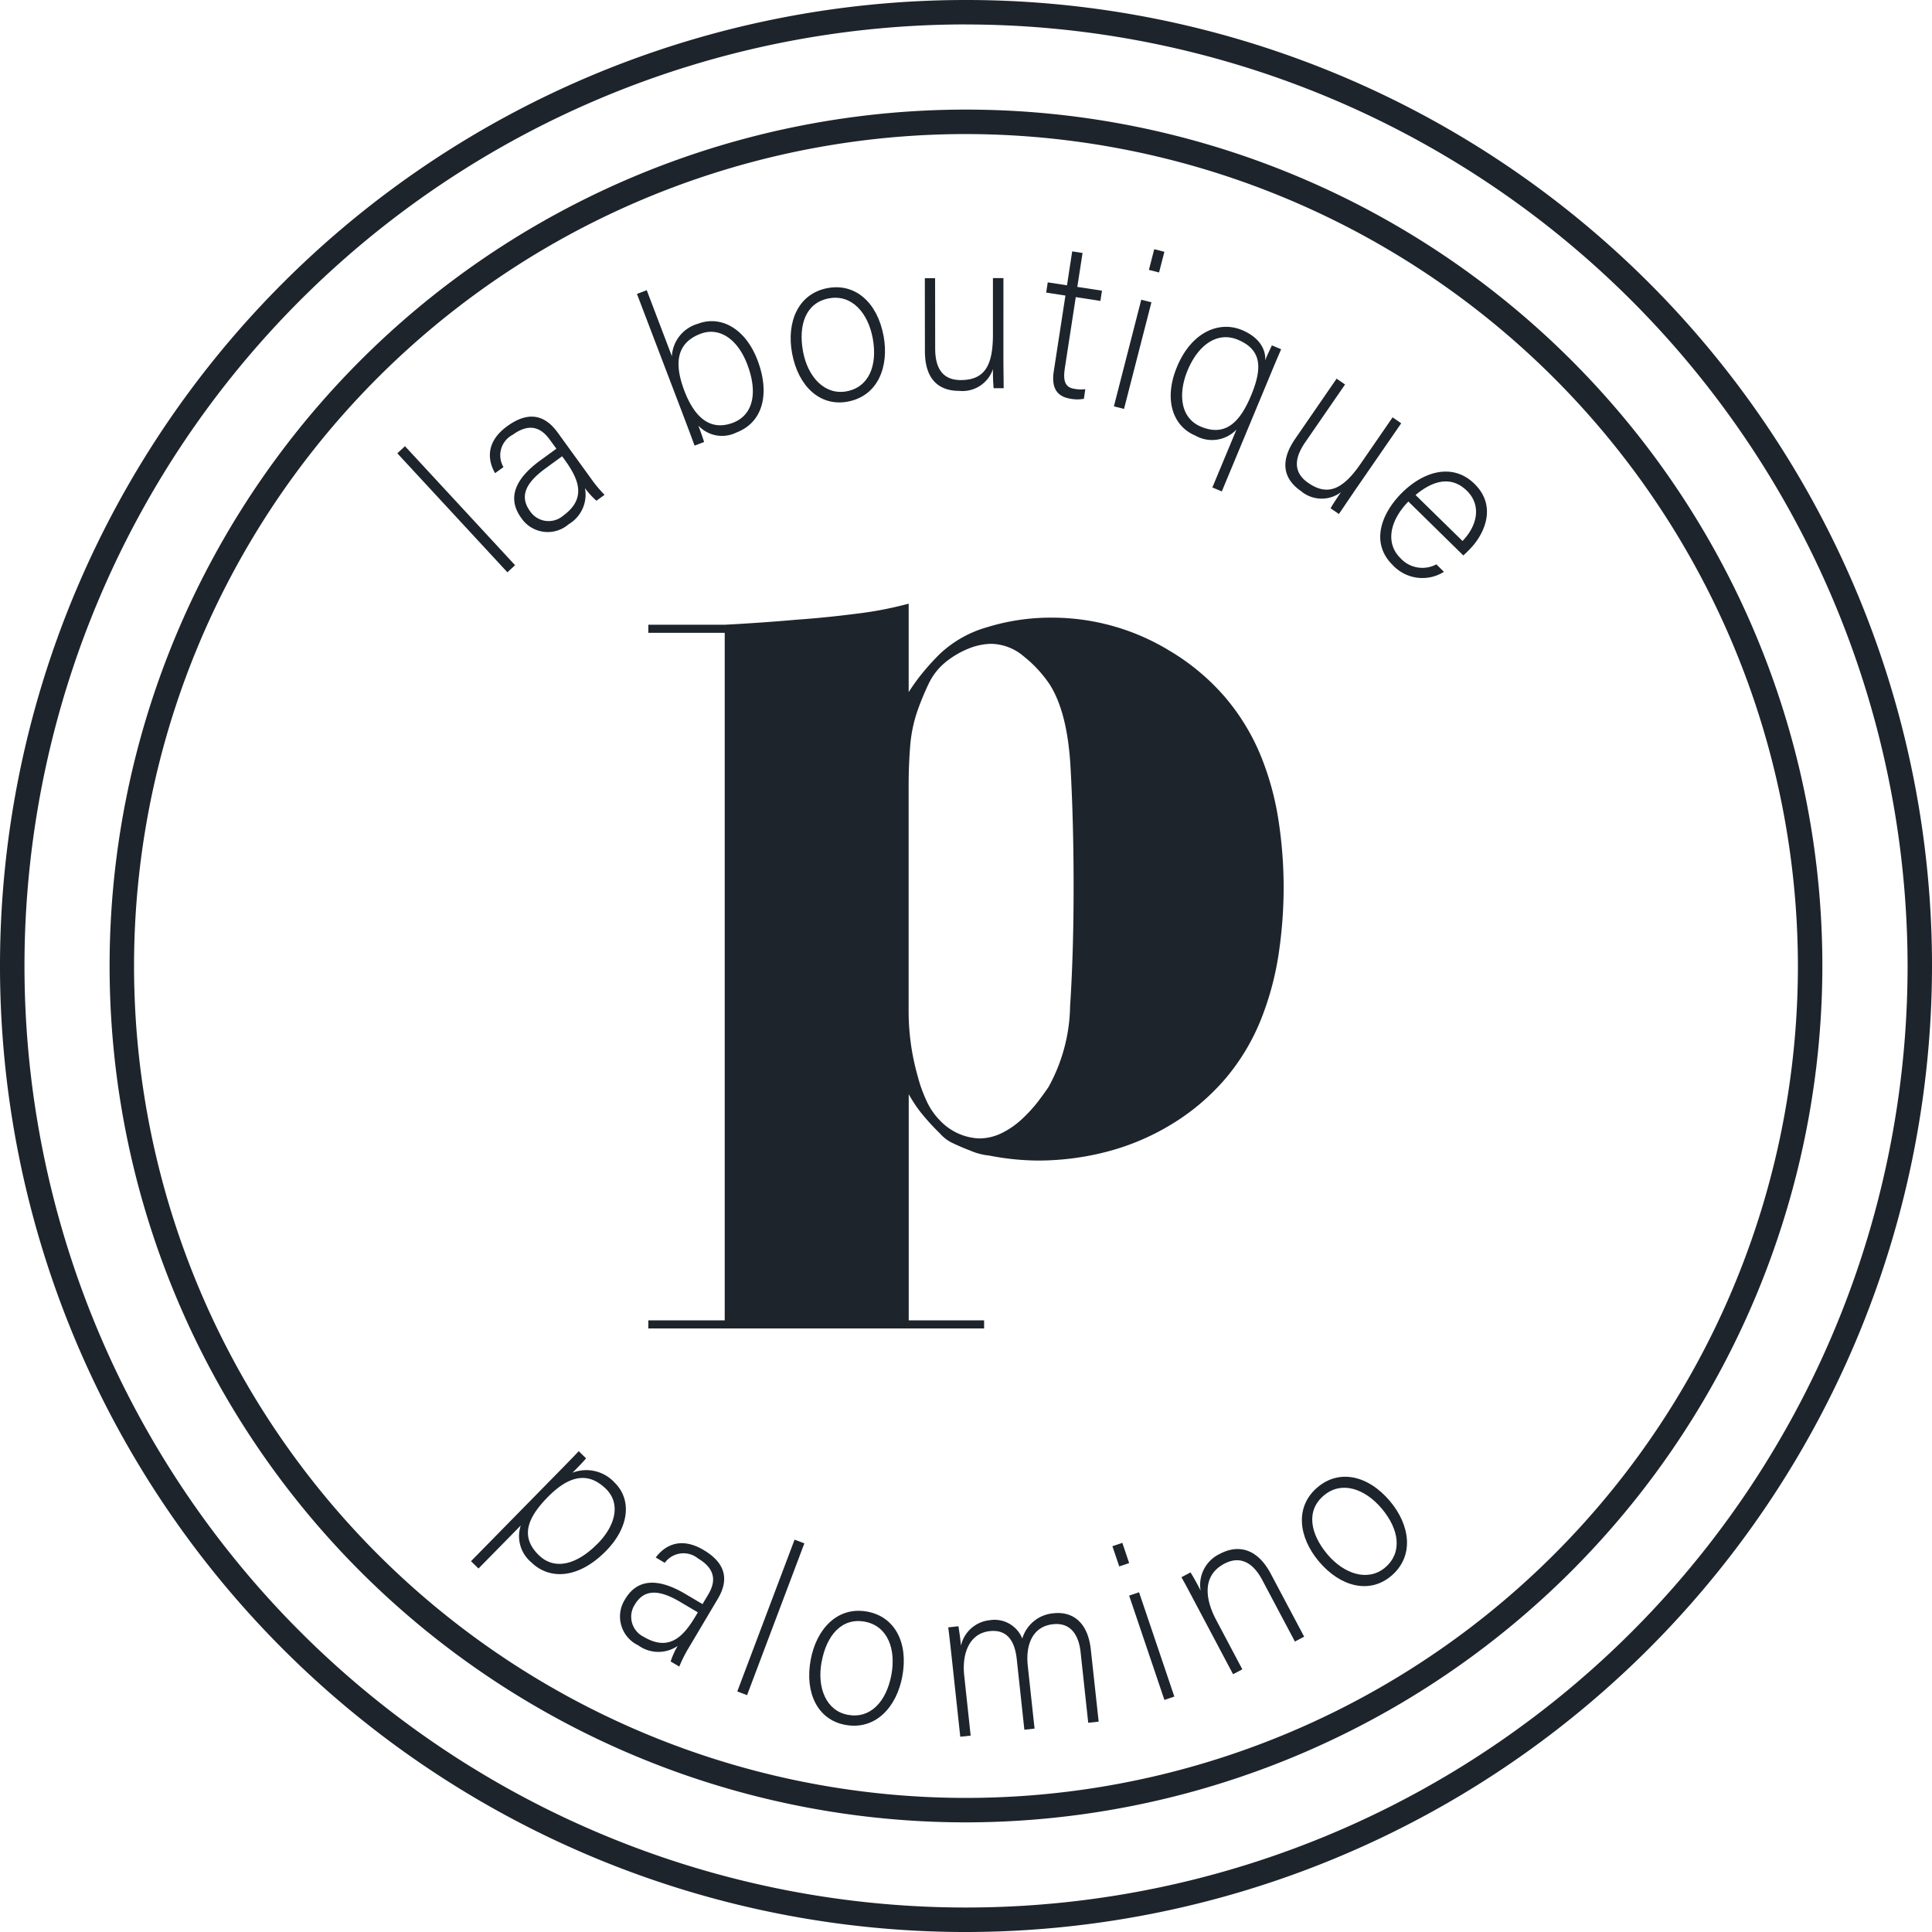<svg xmlns="http://www.w3.org/2000/svg" xmlns:xlink="http://www.w3.org/1999/xlink" width="173.087" height="173.087" viewBox="0 0 173.087 173.087">
  <defs>
    <clipPath id="clip-path">
      <rect id="Rectangle_15" data-name="Rectangle 15" width="173.087" height="173.087" fill="#1d242c"/>
    </clipPath>
  </defs>
  <g id="Groupe_33" data-name="Groupe 33" transform="translate(0 0)">
    <g id="Groupe_32" data-name="Groupe 32" transform="translate(0 0)" clip-path="url(#clip-path)">
      <path id="Tracé_87" data-name="Tracé 87" d="M81.2,157.928A76.723,76.723,0,1,1,157.926,81.2,76.807,76.807,0,0,1,81.2,157.928m0-151.255A74.532,74.532,0,1,0,155.735,81.2,74.616,74.616,0,0,0,81.2,6.673" transform="translate(5.339 5.337)" fill="#1d242c"/>
      <path id="Tracé_88" data-name="Tracé 88" d="M86.544,173.087a86.544,86.544,0,1,1,86.544-86.544,86.644,86.644,0,0,1-86.544,86.544m0-170.9A84.353,84.353,0,1,0,170.9,86.544,84.448,84.448,0,0,0,86.544,2.191" transform="translate(0 0.001)" fill="#1d242c"/>
      <path id="Tracé_89" data-name="Tracé 89" d="M73.076,28.828a20.06,20.06,0,0,1,5.179,4.322,19.535,19.535,0,0,1,3.152,5.225,25.658,25.658,0,0,1,1.577,5.81,39.946,39.946,0,0,1,.449,5.9,40.54,40.54,0,0,1-.449,5.989,26.466,26.466,0,0,1-1.577,5.853,19.3,19.3,0,0,1-3.152,5.269,20.06,20.06,0,0,1-5.179,4.322,21.487,21.487,0,0,1-5.764,2.342,24.463,24.463,0,0,1-5.764.721,23.091,23.091,0,0,1-4.5-.449,5.626,5.626,0,0,1-1.711-.451c-.48-.18-.977-.39-1.485-.631a3.471,3.471,0,0,1-1.216-.9,20.223,20.223,0,0,1-1.757-1.937,12.744,12.744,0,0,1-1.036-1.575V88.9h6.754v.721H26.514V88.9h6.844V27.3H26.514v-.721h6.844q3.332-.177,6.4-.449,2.609-.181,5.4-.541a32.542,32.542,0,0,0,4.681-.9v7.926a17.938,17.938,0,0,1,1.126-1.577,21.775,21.775,0,0,1,1.667-1.847A10.245,10.245,0,0,1,56.865,26.8a19.322,19.322,0,0,1,5.856-.857,20.2,20.2,0,0,1,10.355,2.883M62.36,68.005A15.43,15.43,0,0,0,64.3,60.754q.312-4.729.315-10.581T64.34,39.365q-.269-4.952-1.891-7.474a11.168,11.168,0,0,0-2.3-2.478,4.615,4.615,0,0,0-2.929-1.126,5.672,5.672,0,0,0-1.845.361,8.073,8.073,0,0,0-2.206,1.26,5.616,5.616,0,0,0-1.531,1.937,24.473,24.473,0,0,0-.992,2.388,12.729,12.729,0,0,0-.675,3.242q-.135,1.712-.136,3.512V61.069a21.2,21.2,0,0,0,.811,5.945,12.517,12.517,0,0,0,.767,2.162,6.076,6.076,0,0,0,1.216,1.8A5.117,5.117,0,0,0,56.145,72.6a4.6,4.6,0,0,0,2.072-.5,7.493,7.493,0,0,0,1.8-1.262,12.853,12.853,0,0,0,1.4-1.531c.388-.508.7-.946.944-1.306" transform="translate(31.569 29.392)" fill="#1d242c"/>
      <rect id="Rectangle_14" data-name="Rectangle 14" width="0.937" height="14.525" transform="matrix(0.734, -0.679, 0.679, 0.734, 35.595, 40.611)" fill="#1d242c"/>
      <path id="Tracé_90" data-name="Tracé 90" d="M29.107,22.6a11.338,11.338,0,0,0,1.2,1.439l-.727.53a6.959,6.959,0,0,1-1.027-1.128A3.077,3.077,0,0,1,27.1,26.668a2.861,2.861,0,0,1-4.259-.561c-1.275-1.757-.565-3.494,1.711-5.15.635-.462,1.137-.826,1.441-1.049L25.4,19.1c-.581-.8-1.584-1.7-3.312-.445a2.073,2.073,0,0,0-.835,2.9L20.5,22.1c-.548-.942-1.016-2.675,1.076-4.2,1.726-1.26,3.255-1.2,4.528.556Zm-2.6-2.013c-.291.21-.986.716-1.485,1.082-1.685,1.225-2.394,2.449-1.4,3.82a2,2,0,0,0,2.971.425c2.169-1.577,1.371-3.317.123-5.041Z" transform="translate(23.854 20.291)" fill="#1d242c"/>
      <path id="Tracé_91" data-name="Tracé 91" d="M26.049,12.2l.878-.333,2.25,5.915A3.213,3.213,0,0,1,31.5,14.877c2.066-.789,4.27.421,5.35,3.26,1.111,2.911.55,5.551-1.9,6.484a2.9,2.9,0,0,1-3.4-.624c.226.587.436,1.2.515,1.47l-.854.324c-.383-1.056-.784-2.107-1.183-3.157Zm9.882,6.307c-.878-2.3-2.526-3.365-4.191-2.734-2.186.835-2.359,2.692-1.441,5.109.828,2.173,2.184,3.682,4.355,2.859,1.768-.675,2.265-2.635,1.277-5.233" transform="translate(31.015 14.132)" fill="#1d242c"/>
      <path id="Tracé_92" data-name="Tracé 92" d="M40.664,16.128c.493,2.694-.482,5.363-3.231,5.869-2.489.46-4.432-1.406-4.971-4.335-.513-2.773.521-5.347,3.194-5.842,2.451-.453,4.445,1.266,5.008,4.309m-7.225,1.354c.423,2.307,1.947,3.95,3.9,3.59,1.993-.366,2.8-2.3,2.351-4.745-.423-2.287-1.875-3.965-3.921-3.586-2.1.388-2.756,2.414-2.329,4.741" transform="translate(38.5 13.987)" fill="#1d242c"/>
      <path id="Tracé_93" data-name="Tracé 93" d="M44.861,18.356c0,.966.026,2.506.024,2.879h-.9a17.1,17.1,0,0,1-.059-1.715,2.879,2.879,0,0,1-3.017,1.956c-1.349,0-3.076-.55-3.08-3.566l-.007-6.53.92,0,.007,6.292c0,1.439.432,2.837,2.291,2.835,2.1,0,2.885-1.242,2.883-4.064l0-5.069h.94Z" transform="translate(45.033 13.543)" fill="#1d242c"/>
      <path id="Tracé_94" data-name="Tracé 94" d="M42.925,13.056l1.724.265.467-3.041.927.145-.469,3.038,2.208.34-.14.916-2.206-.34-.975,6.331c-.166,1.091-.042,1.748.852,1.884a3.215,3.215,0,0,0,.977.033l-.127.859a3.181,3.181,0,0,1-1.179,0c-1.187-.182-1.759-.907-1.518-2.467l1.043-6.78-1.724-.265Z" transform="translate(50.942 12.24)" fill="#1d242c"/>
      <path id="Tracé_95" data-name="Tracé 95" d="M48.005,14.717l.911.234L46.461,24.5l-.907-.23Zm1.163-4.526.909.232L49.6,12.276l-.909-.232Z" transform="translate(54.239 12.135)" fill="#1d242c"/>
      <path id="Tracé_96" data-name="Tracé 96" d="M53.767,22.569a3.024,3.024,0,0,1-3.7.532c-1.989-.83-2.846-3.218-1.628-6.147,1.308-3.152,3.794-4.145,5.821-3.3,1.766.736,2.149,1.963,2.079,2.725.147-.41.388-.885.6-1.352l.832.346c-.464,1.067-.721,1.687-1.067,2.524l-4.25,10.215-.846-.355Zm-4.383-5.288c-.826,1.985-.705,4.237,1.2,5.03,2.147.894,3.47-.329,4.489-2.786,1-2.4,1.01-4.088-1.172-5-1.853-.771-3.564.458-4.517,2.754" transform="translate(57.007 15.915)" fill="#1d242c"/>
      <path id="Tracé_97" data-name="Tracé 97" d="M58.982,25.23c-.55.8-1.406,2.072-1.619,2.381l-.74-.51c.116-.232.469-.78.927-1.446a2.875,2.875,0,0,1-3.593-.107c-1.111-.767-2.217-2.2-.5-4.688l3.7-5.374.758.521-3.571,5.181c-.817,1.183-1.257,2.583.272,3.636,1.726,1.194,3.078.62,4.684-1.7l2.874-4.173.773.532Z" transform="translate(62.588 18.439)" fill="#1d242c"/>
      <path id="Tracé_98" data-name="Tracé 98" d="M58.966,21.969c-1.766,1.827-2,3.805-.719,5.063a2.659,2.659,0,0,0,3.229.567l.679.67a3.629,3.629,0,0,1-4.585-.6c-2.033-1.991-1.014-4.607.736-6.394,1.974-2.013,4.622-2.808,6.579-.894,2.068,2.02.885,4.535-.412,5.856-.193.2-.388.394-.583.563Zm4.852,3.538c1.352-1.406,1.7-3.211.392-4.5-1.38-1.349-3-.953-4.6.379Z" transform="translate(67.208 22.961)" fill="#1d242c"/>
      <path id="Tracé_99" data-name="Tracé 99" d="M23.718,66.009,19.935,69.86l-.673-.655,7.967-8.116c.565-.576,1.172-1.194,1.685-1.742l.657.642c-.237.294-.648.716-1.216,1.29a3.434,3.434,0,0,1,3.766.876c1.579,1.549,1.312,4.015-.758,6.125-2.486,2.532-5.082,2.609-6.7,1.023a3.044,3.044,0,0,1-.942-3.295m6.907,1.606c1.6-1.632,2.053-3.593.725-4.887-1.621-1.588-3.339-1.176-5.216.736-1.851,1.886-2.473,3.562-.8,5.2,1.4,1.367,3.387.889,5.29-1.052" transform="translate(22.934 70.662)" fill="#1d242c"/>
      <path id="Tracé_100" data-name="Tracé 100" d="M31.508,72.486a12.07,12.07,0,0,0-.843,1.678l-.773-.458a6.643,6.643,0,0,1,.629-1.393,3.063,3.063,0,0,1-3.54-.057,2.855,2.855,0,0,1-1.168-4.129c1.106-1.864,2.981-1.9,5.4-.467l1.533.907.513-.861c.5-.85.938-2.127-.9-3.218a2.072,2.072,0,0,0-2.995.381l-.808-.48c.653-.876,2.057-1.989,4.281-.673,1.838,1.089,2.388,2.515,1.279,4.379Zm.819-3.181-1.582-.935c-1.788-1.06-3.194-1.227-4.059.232a2,2,0,0,0,.789,2.894c2.307,1.367,3.586-.05,4.67-1.884Z" transform="translate(30.192 75.144)" fill="#1d242c"/>
      <path id="Tracé_101" data-name="Tracé 101" d="M30.152,76.565l5.133-13.6.876.333-5.133,13.6Z" transform="translate(35.901 74.971)" fill="#1d242c"/>
      <path id="Tracé_102" data-name="Tracé 102" d="M41.433,71.768c-.5,2.694-2.368,4.837-5.115,4.327-2.491-.462-3.636-2.9-3.091-5.831.517-2.771,2.405-4.808,5.076-4.313,2.454.456,3.7,2.776,3.13,5.818m-7.227-1.321c-.432,2.307.4,4.388,2.353,4.749,1.991.37,3.442-1.146,3.9-3.59.425-2.289-.331-4.373-2.377-4.754-2.1-.39-3.444,1.266-3.873,3.595" transform="translate(39.402 78.434)" fill="#1d242c"/>
      <path id="Tracé_103" data-name="Tracé 103" d="M39.073,69.775c-.094-.843-.193-1.763-.294-2.524l.914-.1c.055.331.182,1.17.226,1.742A2.943,2.943,0,0,1,42.5,66.609a2.67,2.67,0,0,1,2.914,1.647,3.185,3.185,0,0,1,2.828-2.27c1.435-.156,3.019.545,3.314,3.268l.7,6.443-.935.1-.683-6.327c-.14-1.31-.743-2.692-2.475-2.5-1.809.195-2.462,1.812-2.259,3.711l.609,5.639-.913.1-.679-6.3c-.153-1.428-.71-2.719-2.425-2.532-1.809.2-2.5,1.974-2.285,3.974l.578,5.387-.931.1Z" transform="translate(46.172 78.544)" fill="#1d242c"/>
      <path id="Tracé_104" data-name="Tracé 104" d="M45.493,63.4l.892-.3.609,1.812-.887.3Zm1.5,4.427.889-.3,3.161,9.345-.889.3Z" transform="translate(54.166 75.123)" fill="#1d242c"/>
      <path id="Tracé_105" data-name="Tracé 105" d="M49.493,68.058c-.405-.767-.791-1.5-1.176-2.184l.811-.429c.182.261.8,1.384.909,1.639A3.074,3.074,0,0,1,51.8,63.762c1.476-.778,3.247-.6,4.519,1.8L59.31,71.2l-.828.438-2.916-5.5c-.819-1.549-1.965-2.234-3.409-1.472-1.976,1.045-1.739,3.126-.736,5.023l2.351,4.438-.83.438Z" transform="translate(57.528 75.428)" fill="#1d242c"/>
      <path id="Tracé_106" data-name="Tracé 106" d="M61.139,62.586c1.766,2.092,2.237,4.894.1,6.7-1.934,1.634-4.55.977-6.469-1.3-1.818-2.156-2.2-4.9-.114-6.657,1.908-1.61,4.489-1.108,6.486,1.257m-5.612,4.758c1.512,1.792,3.652,2.467,5.172,1.183,1.547-1.31,1.292-3.387-.307-5.284-1.5-1.779-3.593-2.515-5.185-1.17-1.636,1.378-1.2,3.463.32,5.271" transform="translate(63.392 71.907)" fill="#1d242c"/>
    </g>
  </g>
</svg>
